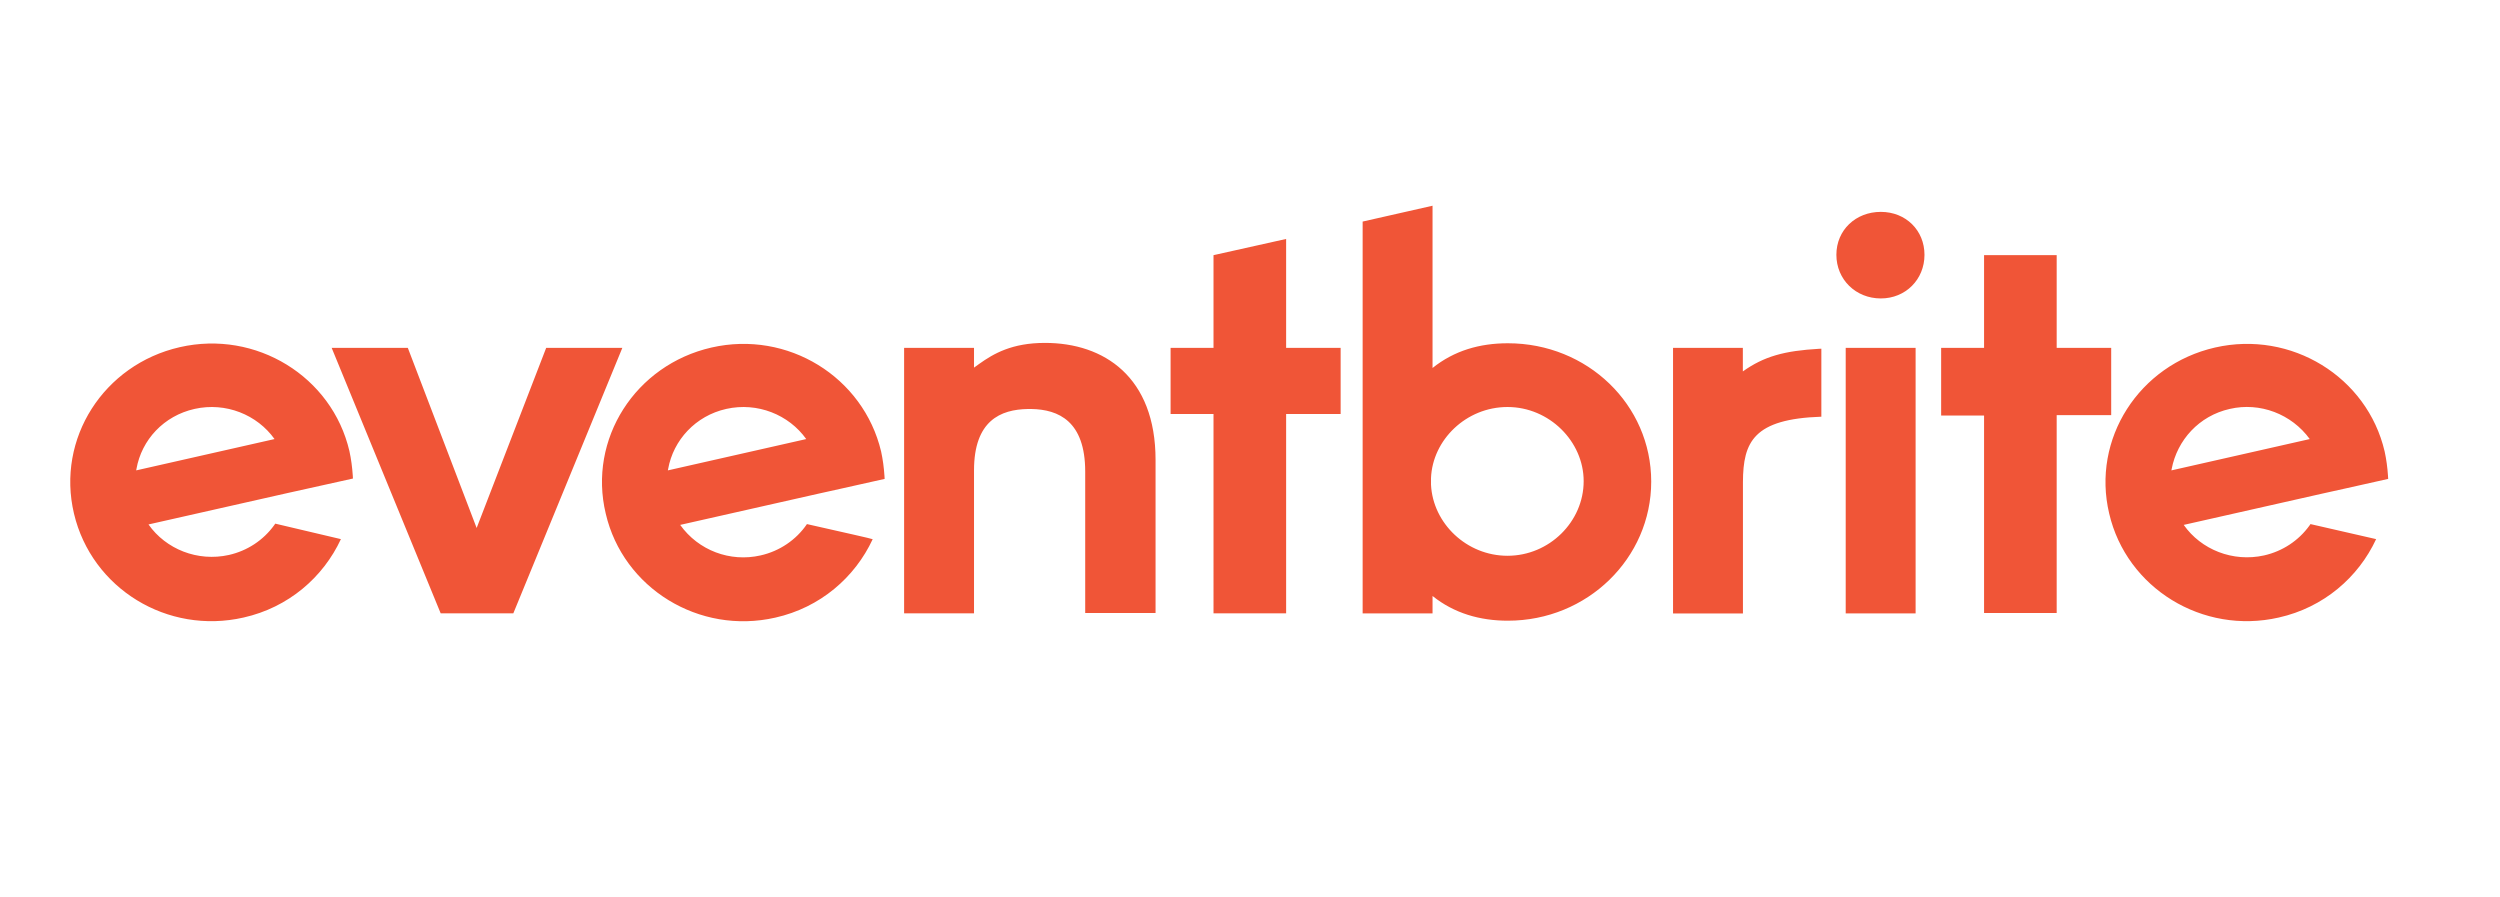 <?xml version="1.0" encoding="utf-8"?>
<!-- Generator: Adobe Illustrator 25.4.1, SVG Export Plug-In . SVG Version: 6.00 Build 0)  -->
<svg version="1.1" id="Layer_1" xmlns="http://www.w3.org/2000/svg" xmlns:xlink="http://www.w3.org/1999/xlink" x="0px" y="0px"
	 viewBox="0 0 2761 991" enable-background="new 0 0 2761 991" xml:space="preserve">
<g>
	<path fill="#F05537" d="M198.6,383.4c84.1-19.2,168.1,32.4,187.3,114.8c1.9,8.7,3.1,17.8,3.7,26.9l0.2,3.4L342,539.1l-24.8,5.5
		L164,579.2c19.2,27.3,54.2,41.4,88.8,33.7c20.3-4.6,38.1-16.3,50.1-33l1.1-1.6l72.5,17.1c-19.6,42.2-58,75.5-107.5,86.6
		c-84.1,19.2-167.7-32-187.3-114.8S114.5,402.6,198.6,383.4z M2446.3,383.8c84.1-19.2,168.1,32.4,187.3,114.8
		c1.9,8.7,3.1,17.8,3.7,26.9l0.2,3.4l-47.8,10.7l-24.8,5.5l-153.2,34.6c19.2,27.3,54.2,41.4,88.8,33.7c20.3-4.6,38.1-16.3,50.1-33
		l1.1-1.6l72.5,16.6c-19.6,42.2-58,75.5-107.5,86.6c-84.1,19.2-168.1-32.4-187.3-114.8C2309.8,484.9,2362.3,403,2446.3,383.8z
		 M785.8,383.8c84.1-19.2,167.7,32.4,187.3,114.8c1.9,8.7,3.1,17.8,3.7,26.9l0.2,3.4l-47.8,10.7l-24.8,5.5l-153.2,34.6
		c20.1,28.2,55.1,41.4,88.8,33.7c20.9-4.7,39.3-17.1,51.2-34.6l51.3,11.6c11.9,2.7,21.3,4.9,21.3,5.1c-19.6,42.2-58,75.5-107.5,86.6
		c-84.1,19.2-168.1-32.4-187.3-114.8C649.2,484.9,701.7,403,785.8,383.8z M1582.1,227.2v179.2c23.9-19.2,52.1-27.3,83.2-27.3
		c87.9,0,158.3,67.9,158.3,152.8c0,84.5-70.4,153.6-158.3,153.6c-30.7,0-59.3-8.1-83.2-27.3v19.2h-77.2V244.7L1582.1,227.2z
		 M1924.8,384.2v26c23.4-16.7,46-22.8,84.2-25l2.5-0.1v75.1c-74.8,2.5-86.4,27.7-86.6,72.1l0,145.2h-77.2V384.2H1924.8z
		 M1420.4,263.9v120.3h60.2v73h-60.2v220.2h-80.2V457.2h-47.4v-73h47.4V281.8L1420.4,263.9z M1154.1,378.7
		c65.3,0,122.1,37.6,122.1,129.3v169h-77.7V520.8c0-55.6-29.4-68.6-59.5-69.1l-1.9,0l-1.9,0c-30.1,0.5-59.5,12.7-59.5,67.8v157.9
		h-77.2V384.2h77.2V406l5.7-4.1C1097.4,390.5,1117.6,378.7,1154.1,378.7z M450.4,384.2l76,198.9l76.8-198.9h84.1L566.9,677.4h-80.2
		L366.3,384.2H450.4z M2115.6,384.2v293.2h-77.2V384.2H2115.6z M2271.4,281.8v102.4h60.2v74.3h-60.2V677h-80.2V458.9h-47.4v-74.7
		h47.4V281.8H2271.4z M1664.9,449.5c-45.7,0-82.8,36.3-84.5,78.5v7.3c2.1,42.7,39.3,78.5,84.5,78.5c46.1,0,84.1-37.6,84.1-82.4
		C1749,487.5,1711,449.5,1664.9,449.5z M2398.1,519.5l152.8-34.6c-20.1-27.7-55.1-41-88.3-33.3c-34,7.6-58.1,34.5-64.2,66.3
		L2398.1,519.5l152.8-34.6L2398.1,519.5z M737.6,519.5l152.8-34.6c-19.2-26.9-53.8-41-88.3-33.3c-34,7.6-58.5,34.5-64.2,66.3
		L737.6,519.5l152.8-34.6L737.6,519.5z M150.4,519.5l152.8-34.6c-19.2-26.9-53.8-41-88.3-33.3c-34,7.6-58.5,34.1-64.2,66.3
		L150.4,519.5l152.8-34.6L150.4,519.5z M2077.2,234c27.7,0,48.2,20.5,48.2,47.4c0,27.3-20.9,48.2-48.2,48.2
		c-27.7,0-49.1-20.9-49.1-48.2S2049.4,234,2077.2,234z"/>
</g>
</svg>
